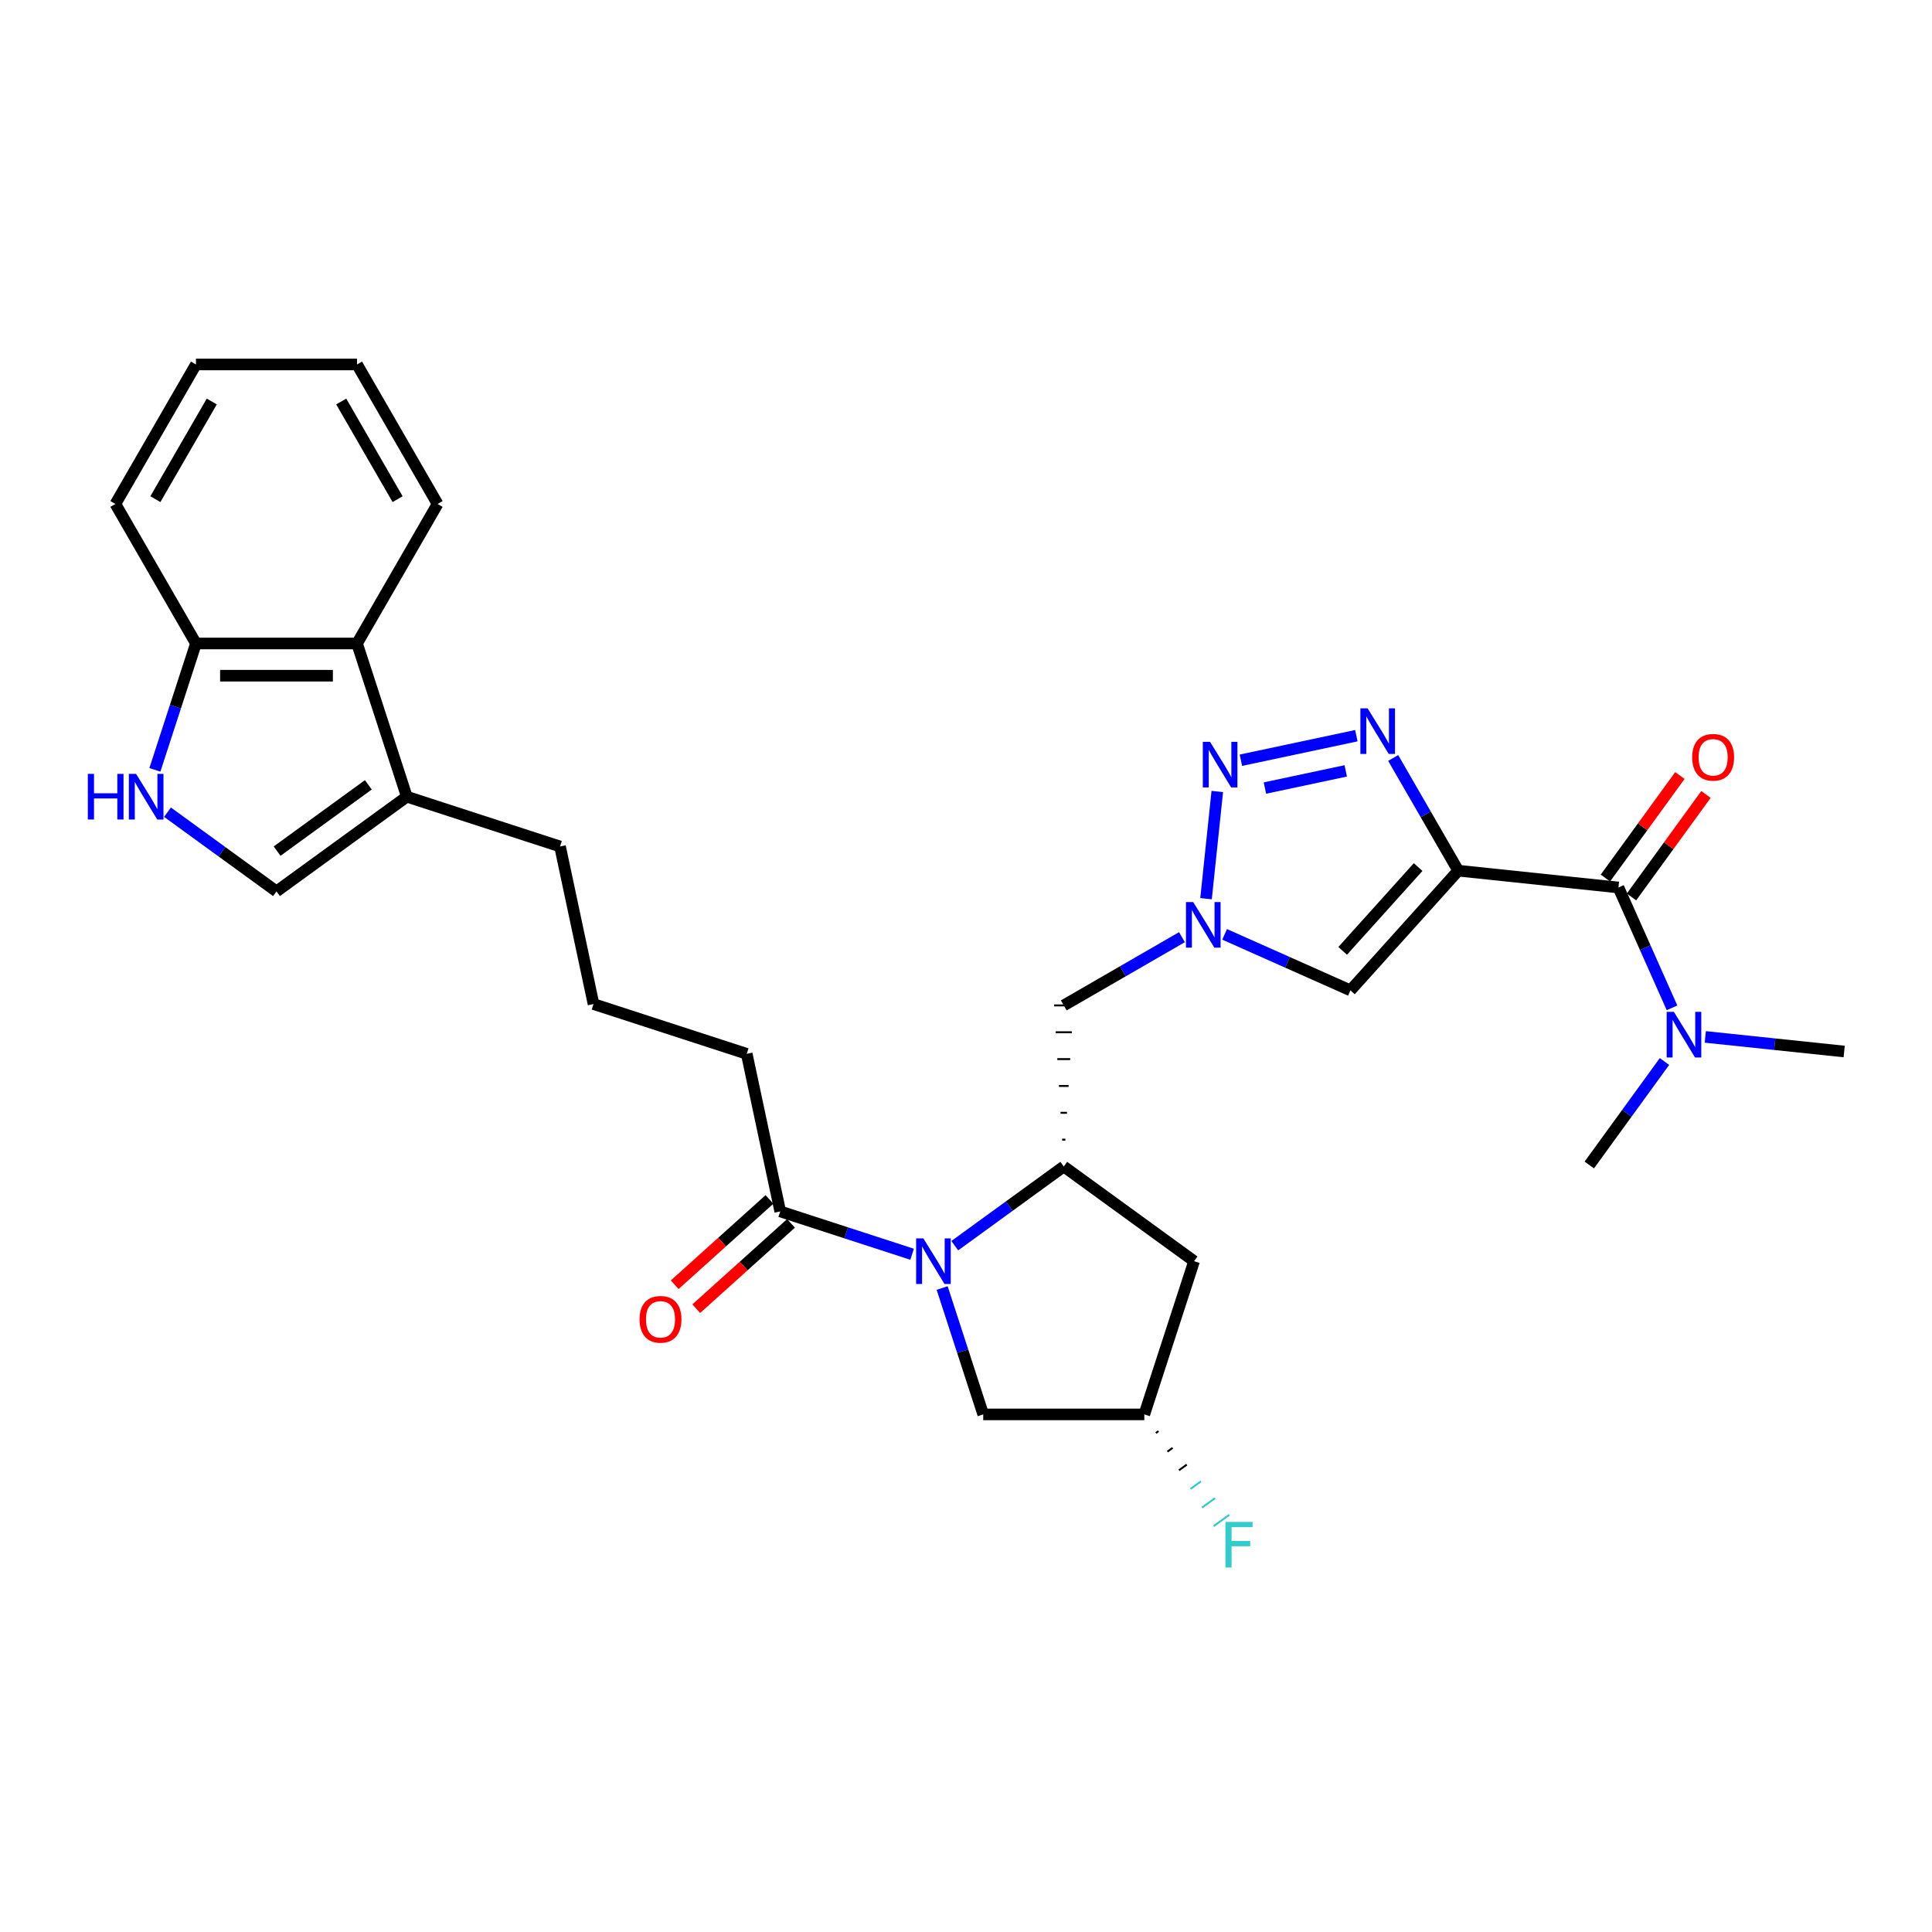 <?xml version='1.0' encoding='iso-8859-1'?>
<svg version='1.1' baseProfile='full'
              xmlns='http://www.w3.org/2000/svg'
                      xmlns:rdkit='http://www.rdkit.org/xml'
                      xmlns:xlink='http://www.w3.org/1999/xlink'
                  xml:space='preserve'
width='1000px' height='1000px' viewBox='0 0 1000 1000'>
<!-- END OF HEADER -->
<rect style='opacity:1.0;fill:#FFFFFF;stroke:none' width='1000' height='1000' x='0' y='0'> </rect>
<path class='bond-0' d='M 754.781,450.654 L 737.945,421.495' style='fill:none;fill-rule:evenodd;stroke:#000000;stroke-width:6px;stroke-linecap:butt;stroke-linejoin:miter;stroke-opacity:1' />
<path class='bond-0' d='M 737.945,421.495 L 721.11,392.335' style='fill:none;fill-rule:evenodd;stroke:#0000FF;stroke-width:6px;stroke-linecap:butt;stroke-linejoin:miter;stroke-opacity:1' />
<path class='bond-4' d='M 754.781,450.654 L 698.987,512.619' style='fill:none;fill-rule:evenodd;stroke:#000000;stroke-width:6px;stroke-linecap:butt;stroke-linejoin:miter;stroke-opacity:1' />
<path class='bond-4' d='M 734.019,448.79 L 694.963,492.166' style='fill:none;fill-rule:evenodd;stroke:#000000;stroke-width:6px;stroke-linecap:butt;stroke-linejoin:miter;stroke-opacity:1' />
<path class='bond-5' d='M 754.781,450.654 L 837.706,459.37' style='fill:none;fill-rule:evenodd;stroke:#000000;stroke-width:6px;stroke-linecap:butt;stroke-linejoin:miter;stroke-opacity:1' />
<path class='bond-2' d='M 702.05,380.79 L 642.287,393.493' style='fill:none;fill-rule:evenodd;stroke:#0000FF;stroke-width:6px;stroke-linecap:butt;stroke-linejoin:miter;stroke-opacity:1' />
<path class='bond-2' d='M 696.553,399.007 L 654.719,407.899' style='fill:none;fill-rule:evenodd;stroke:#0000FF;stroke-width:6px;stroke-linecap:butt;stroke-linejoin:miter;stroke-opacity:1' />
<path class='bond-1' d='M 494.185,644.767 L 522.394,624.273' style='fill:none;fill-rule:evenodd;stroke:#0000FF;stroke-width:6px;stroke-linecap:butt;stroke-linejoin:miter;stroke-opacity:1' />
<path class='bond-1' d='M 522.394,624.273 L 550.603,603.778' style='fill:none;fill-rule:evenodd;stroke:#000000;stroke-width:6px;stroke-linecap:butt;stroke-linejoin:miter;stroke-opacity:1' />
<path class='bond-8' d='M 472.106,649.201 L 437.975,638.112' style='fill:none;fill-rule:evenodd;stroke:#0000FF;stroke-width:6px;stroke-linecap:butt;stroke-linejoin:miter;stroke-opacity:1' />
<path class='bond-8' d='M 437.975,638.112 L 403.845,627.022' style='fill:none;fill-rule:evenodd;stroke:#000000;stroke-width:6px;stroke-linecap:butt;stroke-linejoin:miter;stroke-opacity:1' />
<path class='bond-14' d='M 487.659,666.68 L 498.286,699.385' style='fill:none;fill-rule:evenodd;stroke:#0000FF;stroke-width:6px;stroke-linecap:butt;stroke-linejoin:miter;stroke-opacity:1' />
<path class='bond-14' d='M 498.286,699.385 L 508.912,732.089' style='fill:none;fill-rule:evenodd;stroke:#000000;stroke-width:6px;stroke-linecap:butt;stroke-linejoin:miter;stroke-opacity:1' />
<path class='bond-30' d='M 630.07,409.671 L 624.237,465.162' style='fill:none;fill-rule:evenodd;stroke:#0000FF;stroke-width:6px;stroke-linecap:butt;stroke-linejoin:miter;stroke-opacity:1' />
<path class='bond-3' d='M 633.854,483.62 L 666.42,498.12' style='fill:none;fill-rule:evenodd;stroke:#0000FF;stroke-width:6px;stroke-linecap:butt;stroke-linejoin:miter;stroke-opacity:1' />
<path class='bond-3' d='M 666.42,498.12 L 698.987,512.619' style='fill:none;fill-rule:evenodd;stroke:#000000;stroke-width:6px;stroke-linecap:butt;stroke-linejoin:miter;stroke-opacity:1' />
<path class='bond-9' d='M 611.774,485.078 L 581.189,502.737' style='fill:none;fill-rule:evenodd;stroke:#0000FF;stroke-width:6px;stroke-linecap:butt;stroke-linejoin:miter;stroke-opacity:1' />
<path class='bond-9' d='M 581.189,502.737 L 550.603,520.396' style='fill:none;fill-rule:evenodd;stroke:#000000;stroke-width:6px;stroke-linecap:butt;stroke-linejoin:miter;stroke-opacity:1' />
<path class='bond-16' d='M 837.706,459.37 L 851.571,490.511' style='fill:none;fill-rule:evenodd;stroke:#000000;stroke-width:6px;stroke-linecap:butt;stroke-linejoin:miter;stroke-opacity:1' />
<path class='bond-16' d='M 851.571,490.511 L 865.435,521.652' style='fill:none;fill-rule:evenodd;stroke:#0000FF;stroke-width:6px;stroke-linecap:butt;stroke-linejoin:miter;stroke-opacity:1' />
<path class='bond-17' d='M 844.451,464.271 L 863.729,437.738' style='fill:none;fill-rule:evenodd;stroke:#000000;stroke-width:6px;stroke-linecap:butt;stroke-linejoin:miter;stroke-opacity:1' />
<path class='bond-17' d='M 863.729,437.738 L 883.006,411.205' style='fill:none;fill-rule:evenodd;stroke:#FF0000;stroke-width:6px;stroke-linecap:butt;stroke-linejoin:miter;stroke-opacity:1' />
<path class='bond-17' d='M 830.96,454.469 L 850.237,427.936' style='fill:none;fill-rule:evenodd;stroke:#000000;stroke-width:6px;stroke-linecap:butt;stroke-linejoin:miter;stroke-opacity:1' />
<path class='bond-17' d='M 850.237,427.936 L 869.514,401.403' style='fill:none;fill-rule:evenodd;stroke:#FF0000;stroke-width:6px;stroke-linecap:butt;stroke-linejoin:miter;stroke-opacity:1' />
<path class='bond-6' d='M 551.437,589.881 L 549.769,589.881' style='fill:none;fill-rule:evenodd;stroke:#000000;stroke-width:1.0px;stroke-linecap:butt;stroke-linejoin:miter;stroke-opacity:1' />
<path class='bond-6' d='M 552.271,575.984 L 548.935,575.984' style='fill:none;fill-rule:evenodd;stroke:#000000;stroke-width:1.0px;stroke-linecap:butt;stroke-linejoin:miter;stroke-opacity:1' />
<path class='bond-6' d='M 553.104,562.087 L 548.101,562.087' style='fill:none;fill-rule:evenodd;stroke:#000000;stroke-width:1.0px;stroke-linecap:butt;stroke-linejoin:miter;stroke-opacity:1' />
<path class='bond-6' d='M 553.938,548.19 L 547.268,548.19' style='fill:none;fill-rule:evenodd;stroke:#000000;stroke-width:1.0px;stroke-linecap:butt;stroke-linejoin:miter;stroke-opacity:1' />
<path class='bond-6' d='M 554.772,534.293 L 546.434,534.293' style='fill:none;fill-rule:evenodd;stroke:#000000;stroke-width:1.0px;stroke-linecap:butt;stroke-linejoin:miter;stroke-opacity:1' />
<path class='bond-6' d='M 555.606,520.396 L 545.6,520.396' style='fill:none;fill-rule:evenodd;stroke:#000000;stroke-width:1.0px;stroke-linecap:butt;stroke-linejoin:miter;stroke-opacity:1' />
<path class='bond-13' d='M 550.603,603.778 L 618.06,652.788' style='fill:none;fill-rule:evenodd;stroke:#000000;stroke-width:6px;stroke-linecap:butt;stroke-linejoin:miter;stroke-opacity:1' />
<path class='bond-7' d='M 86.695,420.39 L 114.904,440.885' style='fill:none;fill-rule:evenodd;stroke:#0000FF;stroke-width:6px;stroke-linecap:butt;stroke-linejoin:miter;stroke-opacity:1' />
<path class='bond-7' d='M 114.904,440.885 L 143.113,461.38' style='fill:none;fill-rule:evenodd;stroke:#000000;stroke-width:6px;stroke-linecap:butt;stroke-linejoin:miter;stroke-opacity:1' />
<path class='bond-32' d='M 80.169,398.478 L 90.796,365.773' style='fill:none;fill-rule:evenodd;stroke:#0000FF;stroke-width:6px;stroke-linecap:butt;stroke-linejoin:miter;stroke-opacity:1' />
<path class='bond-32' d='M 90.796,365.773 L 101.422,333.068' style='fill:none;fill-rule:evenodd;stroke:#000000;stroke-width:6px;stroke-linecap:butt;stroke-linejoin:miter;stroke-opacity:1' />
<path class='bond-19' d='M 398.265,620.825 L 373.745,642.904' style='fill:none;fill-rule:evenodd;stroke:#000000;stroke-width:6px;stroke-linecap:butt;stroke-linejoin:miter;stroke-opacity:1' />
<path class='bond-19' d='M 373.745,642.904 L 349.224,664.982' style='fill:none;fill-rule:evenodd;stroke:#FF0000;stroke-width:6px;stroke-linecap:butt;stroke-linejoin:miter;stroke-opacity:1' />
<path class='bond-19' d='M 409.424,633.218 L 384.904,655.297' style='fill:none;fill-rule:evenodd;stroke:#000000;stroke-width:6px;stroke-linecap:butt;stroke-linejoin:miter;stroke-opacity:1' />
<path class='bond-19' d='M 384.904,655.297 L 360.383,677.375' style='fill:none;fill-rule:evenodd;stroke:#FF0000;stroke-width:6px;stroke-linecap:butt;stroke-linejoin:miter;stroke-opacity:1' />
<path class='bond-21' d='M 403.845,627.022 L 386.508,545.462' style='fill:none;fill-rule:evenodd;stroke:#000000;stroke-width:6px;stroke-linecap:butt;stroke-linejoin:miter;stroke-opacity:1' />
<path class='bond-10' d='M 143.113,461.38 L 210.57,412.369' style='fill:none;fill-rule:evenodd;stroke:#000000;stroke-width:6px;stroke-linecap:butt;stroke-linejoin:miter;stroke-opacity:1' />
<path class='bond-10' d='M 143.429,440.537 L 190.65,406.229' style='fill:none;fill-rule:evenodd;stroke:#000000;stroke-width:6px;stroke-linecap:butt;stroke-linejoin:miter;stroke-opacity:1' />
<path class='bond-11' d='M 210.57,412.369 L 289.871,438.136' style='fill:none;fill-rule:evenodd;stroke:#000000;stroke-width:6px;stroke-linecap:butt;stroke-linejoin:miter;stroke-opacity:1' />
<path class='bond-12' d='M 210.57,412.369 L 184.804,333.068' style='fill:none;fill-rule:evenodd;stroke:#000000;stroke-width:6px;stroke-linecap:butt;stroke-linejoin:miter;stroke-opacity:1' />
<path class='bond-15' d='M 184.804,333.068 L 101.422,333.068' style='fill:none;fill-rule:evenodd;stroke:#000000;stroke-width:6px;stroke-linecap:butt;stroke-linejoin:miter;stroke-opacity:1' />
<path class='bond-15' d='M 172.297,349.745 L 113.929,349.745' style='fill:none;fill-rule:evenodd;stroke:#000000;stroke-width:6px;stroke-linecap:butt;stroke-linejoin:miter;stroke-opacity:1' />
<path class='bond-24' d='M 184.804,333.068 L 226.495,260.857' style='fill:none;fill-rule:evenodd;stroke:#000000;stroke-width:6px;stroke-linecap:butt;stroke-linejoin:miter;stroke-opacity:1' />
<path class='bond-18' d='M 618.06,652.788 L 592.294,732.089' style='fill:none;fill-rule:evenodd;stroke:#000000;stroke-width:6px;stroke-linecap:butt;stroke-linejoin:miter;stroke-opacity:1' />
<path class='bond-31' d='M 508.912,732.089 L 592.294,732.089' style='fill:none;fill-rule:evenodd;stroke:#000000;stroke-width:6px;stroke-linecap:butt;stroke-linejoin:miter;stroke-opacity:1' />
<path class='bond-27' d='M 101.422,333.068 L 59.731,260.857' style='fill:none;fill-rule:evenodd;stroke:#000000;stroke-width:6px;stroke-linecap:butt;stroke-linejoin:miter;stroke-opacity:1' />
<path class='bond-25' d='M 882.66,536.704 L 918.603,540.481' style='fill:none;fill-rule:evenodd;stroke:#0000FF;stroke-width:6px;stroke-linecap:butt;stroke-linejoin:miter;stroke-opacity:1' />
<path class='bond-25' d='M 918.603,540.481 L 954.545,544.259' style='fill:none;fill-rule:evenodd;stroke:#000000;stroke-width:6px;stroke-linecap:butt;stroke-linejoin:miter;stroke-opacity:1' />
<path class='bond-26' d='M 861.528,549.435 L 842.069,576.218' style='fill:none;fill-rule:evenodd;stroke:#0000FF;stroke-width:6px;stroke-linecap:butt;stroke-linejoin:miter;stroke-opacity:1' />
<path class='bond-26' d='M 842.069,576.218 L 822.61,603.001' style='fill:none;fill-rule:evenodd;stroke:#000000;stroke-width:6px;stroke-linecap:butt;stroke-linejoin:miter;stroke-opacity:1' />
<path class='bond-20' d='M 598.27,741.734 L 599.619,740.753' style='fill:none;fill-rule:evenodd;stroke:#000000;stroke-width:1.0px;stroke-linecap:butt;stroke-linejoin:miter;stroke-opacity:1' />
<path class='bond-20' d='M 604.247,751.378 L 606.945,749.417' style='fill:none;fill-rule:evenodd;stroke:#000000;stroke-width:1.0px;stroke-linecap:butt;stroke-linejoin:miter;stroke-opacity:1' />
<path class='bond-20' d='M 610.223,761.022 L 614.27,758.081' style='fill:none;fill-rule:evenodd;stroke:#000000;stroke-width:1.0px;stroke-linecap:butt;stroke-linejoin:miter;stroke-opacity:1' />
<path class='bond-20' d='M 616.199,770.666 L 621.596,766.746' style='fill:none;fill-rule:evenodd;stroke:#33CCCC;stroke-width:1.0px;stroke-linecap:butt;stroke-linejoin:miter;stroke-opacity:1' />
<path class='bond-20' d='M 622.176,780.311 L 628.921,775.41' style='fill:none;fill-rule:evenodd;stroke:#33CCCC;stroke-width:1.0px;stroke-linecap:butt;stroke-linejoin:miter;stroke-opacity:1' />
<path class='bond-20' d='M 628.152,789.955 L 636.247,784.074' style='fill:none;fill-rule:evenodd;stroke:#33CCCC;stroke-width:1.0px;stroke-linecap:butt;stroke-linejoin:miter;stroke-opacity:1' />
<path class='bond-23' d='M 386.508,545.462 L 307.207,519.696' style='fill:none;fill-rule:evenodd;stroke:#000000;stroke-width:6px;stroke-linecap:butt;stroke-linejoin:miter;stroke-opacity:1' />
<path class='bond-22' d='M 289.871,438.136 L 307.207,519.696' style='fill:none;fill-rule:evenodd;stroke:#000000;stroke-width:6px;stroke-linecap:butt;stroke-linejoin:miter;stroke-opacity:1' />
<path class='bond-28' d='M 226.495,260.857 L 184.804,188.646' style='fill:none;fill-rule:evenodd;stroke:#000000;stroke-width:6px;stroke-linecap:butt;stroke-linejoin:miter;stroke-opacity:1' />
<path class='bond-28' d='M 205.799,258.364 L 176.615,207.816' style='fill:none;fill-rule:evenodd;stroke:#000000;stroke-width:6px;stroke-linecap:butt;stroke-linejoin:miter;stroke-opacity:1' />
<path class='bond-33' d='M 59.731,260.857 L 101.422,188.646' style='fill:none;fill-rule:evenodd;stroke:#000000;stroke-width:6px;stroke-linecap:butt;stroke-linejoin:miter;stroke-opacity:1' />
<path class='bond-33' d='M 80.427,258.364 L 109.61,207.816' style='fill:none;fill-rule:evenodd;stroke:#000000;stroke-width:6px;stroke-linecap:butt;stroke-linejoin:miter;stroke-opacity:1' />
<path class='bond-29' d='M 184.804,188.646 L 101.422,188.646' style='fill:none;fill-rule:evenodd;stroke:#000000;stroke-width:6px;stroke-linecap:butt;stroke-linejoin:miter;stroke-opacity:1' />
<path  class='atom-1' d='M 707.87 366.636
L 715.608 379.144
Q 716.375 380.378, 717.609 382.612
Q 718.843 384.847, 718.91 384.98
L 718.91 366.636
L 722.045 366.636
L 722.045 390.25
L 718.81 390.25
L 710.505 376.576
Q 709.537 374.975, 708.504 373.14
Q 707.503 371.306, 707.203 370.739
L 707.203 390.25
L 704.134 390.25
L 704.134 366.636
L 707.87 366.636
' fill='#0000FF'/>
<path  class='atom-2' d='M 477.926 640.981
L 485.664 653.489
Q 486.431 654.723, 487.665 656.957
Q 488.899 659.192, 488.966 659.325
L 488.966 640.981
L 492.101 640.981
L 492.101 664.595
L 488.866 664.595
L 480.561 650.921
Q 479.593 649.32, 478.559 647.485
Q 477.559 645.651, 477.259 645.084
L 477.259 664.595
L 474.19 664.595
L 474.19 640.981
L 477.926 640.981
' fill='#0000FF'/>
<path  class='atom-3' d='M 626.31 383.973
L 634.048 396.48
Q 634.815 397.714, 636.049 399.949
Q 637.283 402.183, 637.35 402.317
L 637.35 383.973
L 640.485 383.973
L 640.485 407.586
L 637.25 407.586
L 628.945 393.912
Q 627.978 392.311, 626.944 390.476
Q 625.943 388.642, 625.643 388.075
L 625.643 407.586
L 622.574 407.586
L 622.574 383.973
L 626.31 383.973
' fill='#0000FF'/>
<path  class='atom-4' d='M 617.594 466.898
L 625.332 479.405
Q 626.099 480.639, 627.333 482.874
Q 628.567 485.108, 628.634 485.242
L 628.634 466.898
L 631.769 466.898
L 631.769 490.512
L 628.534 490.512
L 620.229 476.837
Q 619.262 475.236, 618.228 473.402
Q 617.227 471.567, 616.927 471
L 616.927 490.512
L 613.859 490.512
L 613.859 466.898
L 617.594 466.898
' fill='#0000FF'/>
<path  class='atom-8' d='M 45.455 400.562
L 48.656 400.562
L 48.656 410.601
L 60.73 410.601
L 60.73 400.562
L 63.932 400.562
L 63.932 424.176
L 60.73 424.176
L 60.73 413.27
L 48.656 413.27
L 48.656 424.176
L 45.455 424.176
L 45.455 400.562
' fill='#0000FF'/>
<path  class='atom-8' d='M 70.436 400.562
L 78.174 413.07
Q 78.941 414.304, 80.175 416.538
Q 81.409 418.773, 81.476 418.906
L 81.476 400.562
L 84.611 400.562
L 84.611 424.176
L 81.376 424.176
L 73.071 410.501
Q 72.103 408.9, 71.07 407.066
Q 70.069 405.232, 69.769 404.665
L 69.769 424.176
L 66.7 424.176
L 66.7 400.562
L 70.436 400.562
' fill='#0000FF'/>
<path  class='atom-17' d='M 866.401 523.736
L 874.138 536.244
Q 874.905 537.478, 876.14 539.712
Q 877.374 541.947, 877.44 542.08
L 877.44 523.736
L 880.575 523.736
L 880.575 547.35
L 877.34 547.35
L 869.035 533.676
Q 868.068 532.075, 867.034 530.24
Q 866.034 528.406, 865.733 527.839
L 865.733 547.35
L 862.665 547.35
L 862.665 523.736
L 866.401 523.736
' fill='#0000FF'/>
<path  class='atom-18' d='M 875.877 391.979
Q 875.877 386.309, 878.678 383.141
Q 881.48 379.972, 886.716 379.972
Q 891.953 379.972, 894.754 383.141
Q 897.556 386.309, 897.556 391.979
Q 897.556 397.716, 894.721 400.985
Q 891.886 404.22, 886.716 404.22
Q 881.513 404.22, 878.678 400.985
Q 875.877 397.749, 875.877 391.979
M 886.716 401.552
Q 890.319 401.552, 892.253 399.15
Q 894.221 396.715, 894.221 391.979
Q 894.221 387.343, 892.253 385.009
Q 890.319 382.641, 886.716 382.641
Q 883.114 382.641, 881.147 384.975
Q 879.212 387.31, 879.212 391.979
Q 879.212 396.749, 881.147 399.15
Q 883.114 401.552, 886.716 401.552
' fill='#FF0000'/>
<path  class='atom-20' d='M 331.04 682.882
Q 331.04 677.212, 333.842 674.044
Q 336.643 670.875, 341.88 670.875
Q 347.116 670.875, 349.918 674.044
Q 352.719 677.212, 352.719 682.882
Q 352.719 688.619, 349.884 691.887
Q 347.049 695.122, 341.88 695.122
Q 336.677 695.122, 333.842 691.887
Q 331.04 688.652, 331.04 682.882
M 341.88 692.454
Q 345.482 692.454, 347.416 690.053
Q 349.384 687.618, 349.384 682.882
Q 349.384 678.246, 347.416 675.911
Q 345.482 673.543, 341.88 673.543
Q 338.278 673.543, 336.31 675.878
Q 334.375 678.213, 334.375 682.882
Q 334.375 687.651, 336.31 690.053
Q 338.278 692.454, 341.88 692.454
' fill='#FF0000'/>
<path  class='atom-21' d='M 634.284 787.74
L 648.325 787.74
L 648.325 790.441
L 637.452 790.441
L 637.452 797.612
L 647.125 797.612
L 647.125 800.347
L 637.452 800.347
L 637.452 811.354
L 634.284 811.354
L 634.284 787.74
' fill='#33CCCC'/>
</svg>

